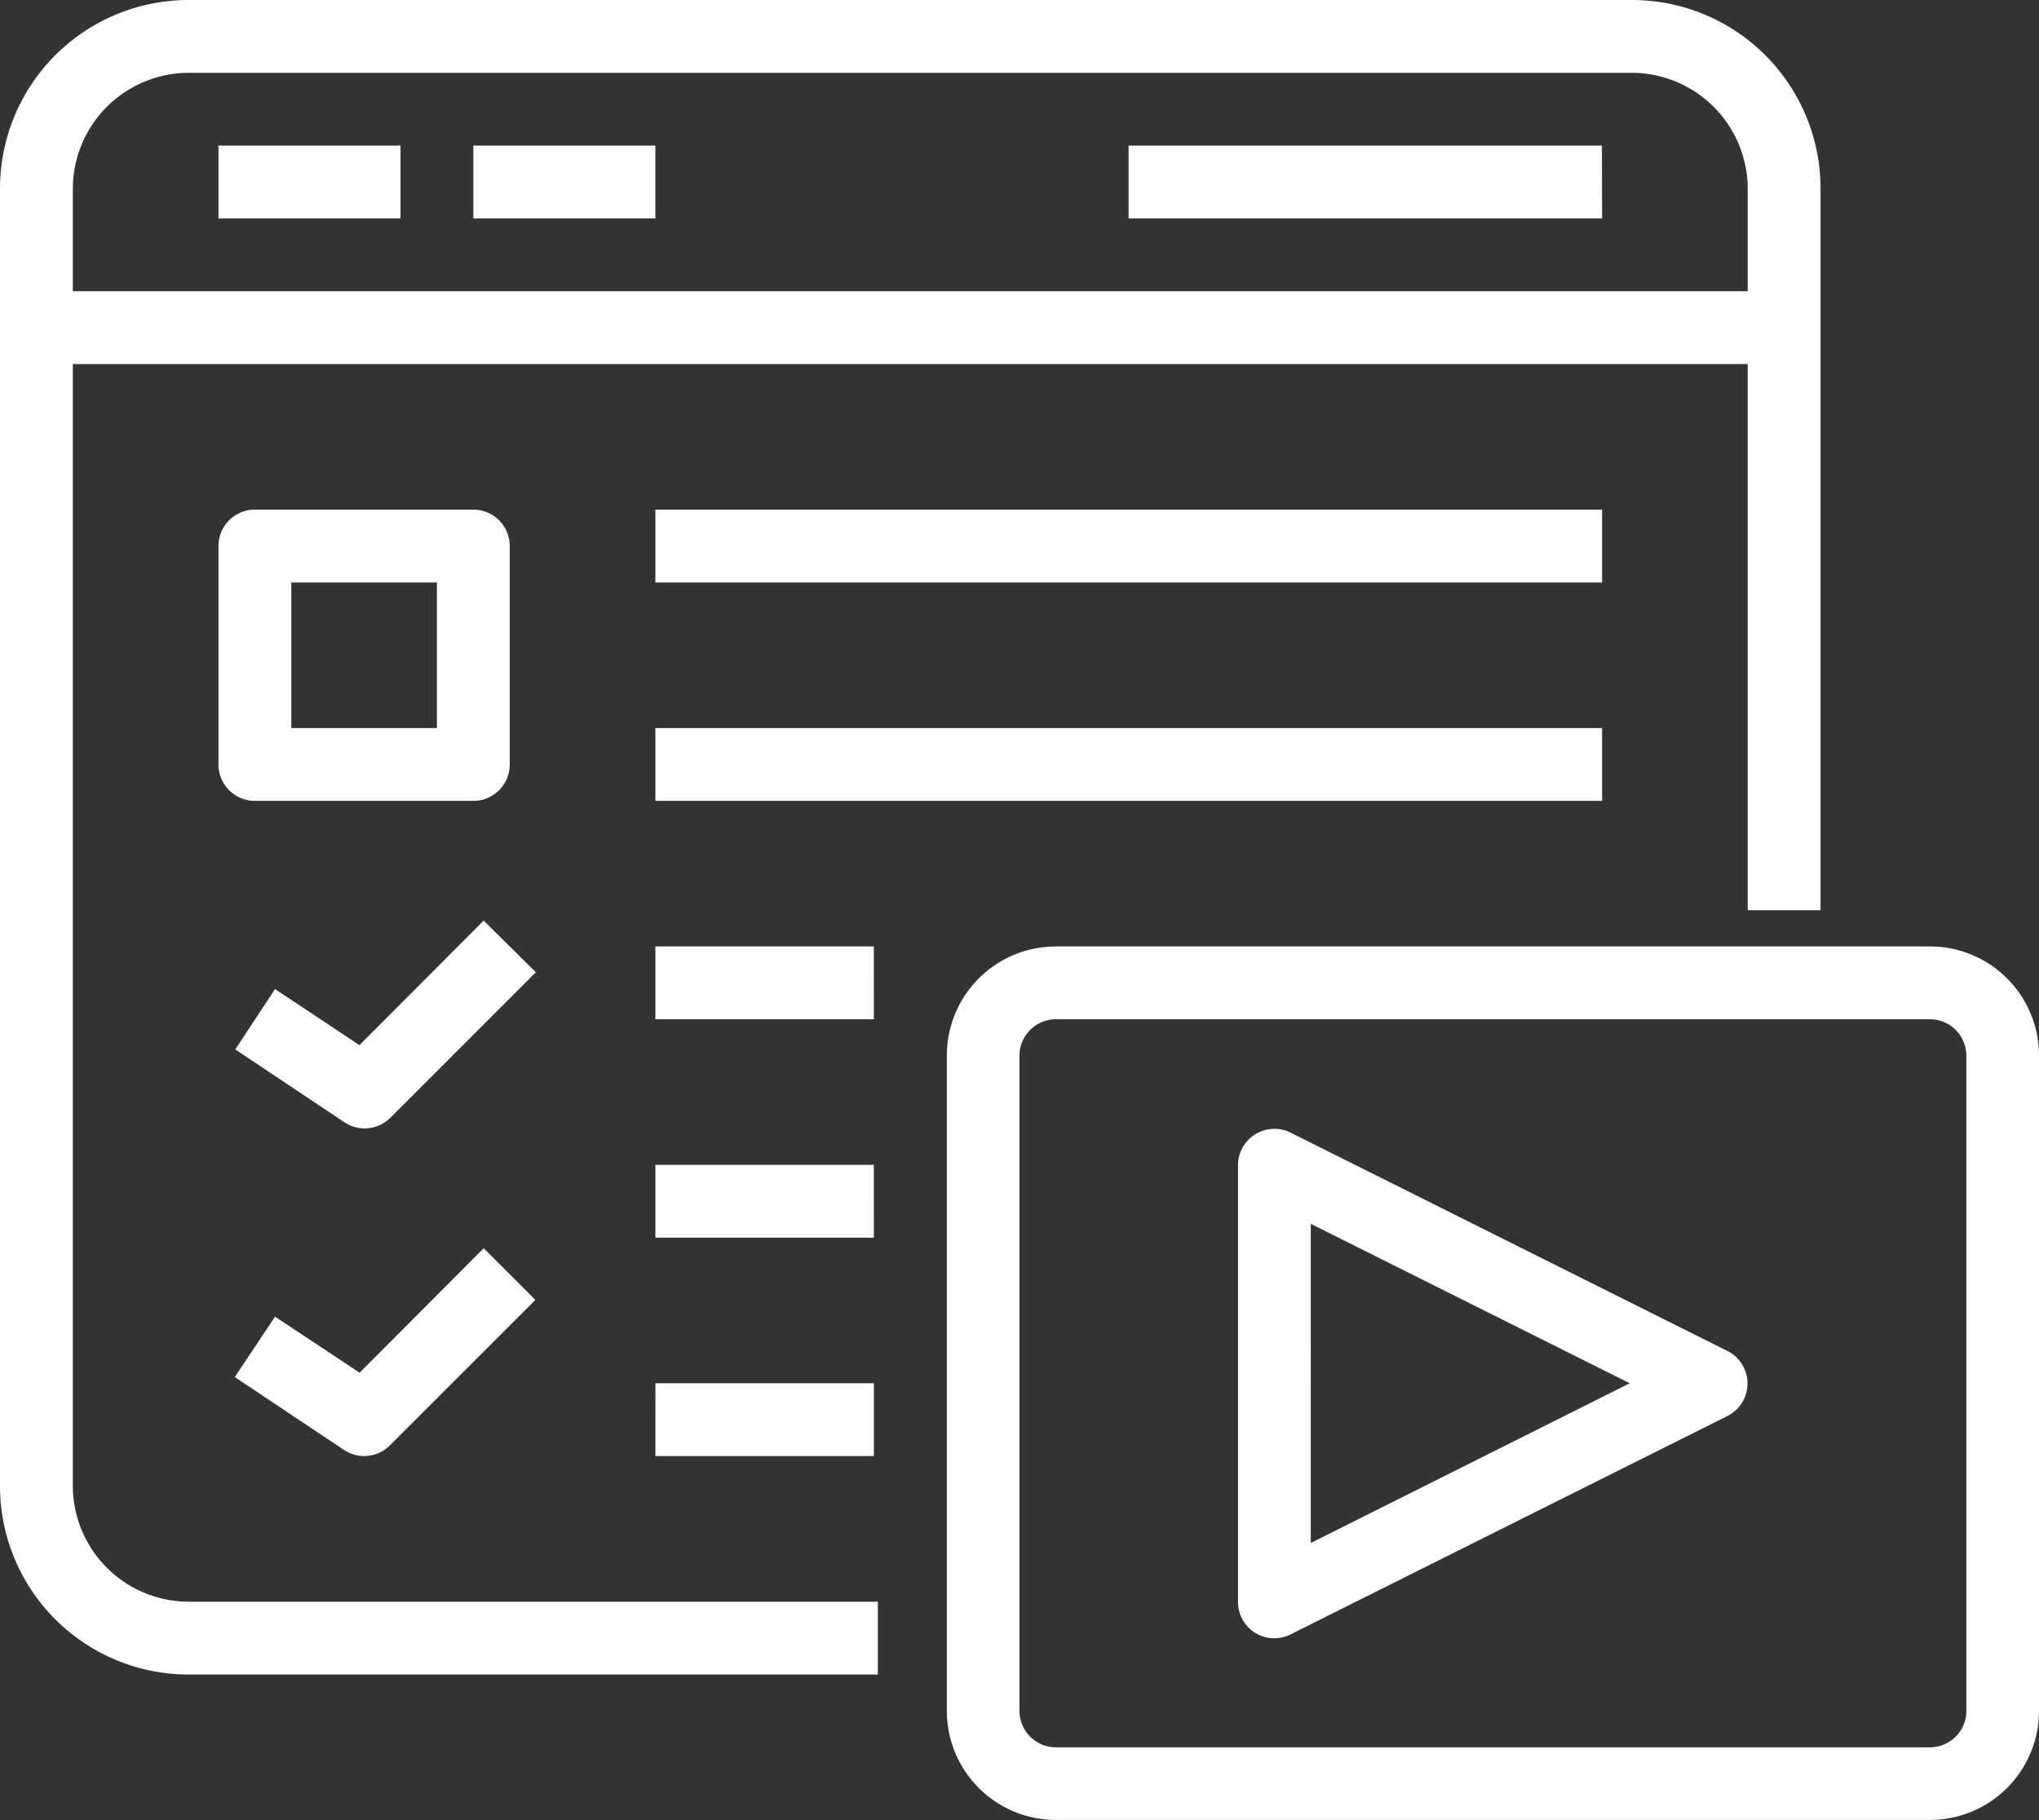 <svg xmlns="http://www.w3.org/2000/svg" width="43" height="38.393" viewBox="0 0 43 38.393">
  <rect x="0" y="0" width="43" height="38.393" fill="#333333" stroke="none"/>
  <path id="_09_Video_Survey_Entertainment_Feedback_Media_Survey" data-name="09 Video Survey, Entertainment, Feedback, Media, Survey" d="M5.536,38.344V14.679H40.857V26.2h1.536V10.977A3.977,3.977,0,0,0,38.415,7H7.977A3.978,3.978,0,0,0,4,10.978V38.344a3.978,3.978,0,0,0,3.978,3.978H22.513V40.786H7.977A2.449,2.449,0,0,1,5.536,38.344ZM7.977,8.536H38.415a2.449,2.449,0,0,1,2.442,2.442v2.165H5.536V10.977A2.449,2.449,0,0,1,7.978,8.536Zm4.469,3.071H8.607V10.071h3.839Zm5.375,0H13.982V10.071h3.839ZM44.7,26.964H26.268a2.3,2.3,0,0,0-2.3,2.3V43.089a2.3,2.3,0,0,0,2.3,2.3H44.7a2.3,2.3,0,0,0,2.3-2.3V29.268A2.3,2.3,0,0,0,44.7,26.964Zm.768,16.125a.768.768,0,0,1-.768.768H26.268a.768.768,0,0,1-.768-.768V29.268a.768.768,0,0,1,.768-.768H44.7a.768.768,0,0,1,.768.768ZM40.435,35.5l-9.214-4.607a.768.768,0,0,0-1.113.683v9.214a.764.764,0,0,0,1.113.683l9.214-4.607a.768.768,0,0,0,0-1.367Zm-8.792,4.047V32.815l6.726,3.363ZM13.982,23.893a.768.768,0,0,0,.768-.768V18.518a.768.768,0,0,0-.768-.768H9.375a.768.768,0,0,0-.768.768v4.607a.768.768,0,0,0,.768.768Zm-3.839-4.607h3.071v3.071H10.143Zm27.643,0H17.821V17.75H37.786Zm0,4.607H17.821V22.357H37.786ZM15.3,27.509l-3.071,3.071a.766.766,0,0,1-.967.092l-2.3-1.536L9.8,27.863l1.781,1.183L14.2,26.419Zm-3.716,8.446L14.2,33.33l1.09,1.09-3.071,3.071a.766.766,0,0,1-.967.092l-2.3-1.536L9.8,34.773ZM22.429,28.5H17.821V26.964h4.607Zm0,4.607H17.821V31.571h4.607Zm-4.607,3.071h4.607v1.536H17.821ZM37.786,11.607H27.8V10.071h9.982Z" transform="translate(-4 -7)" fill="#fff"/>
</svg>
